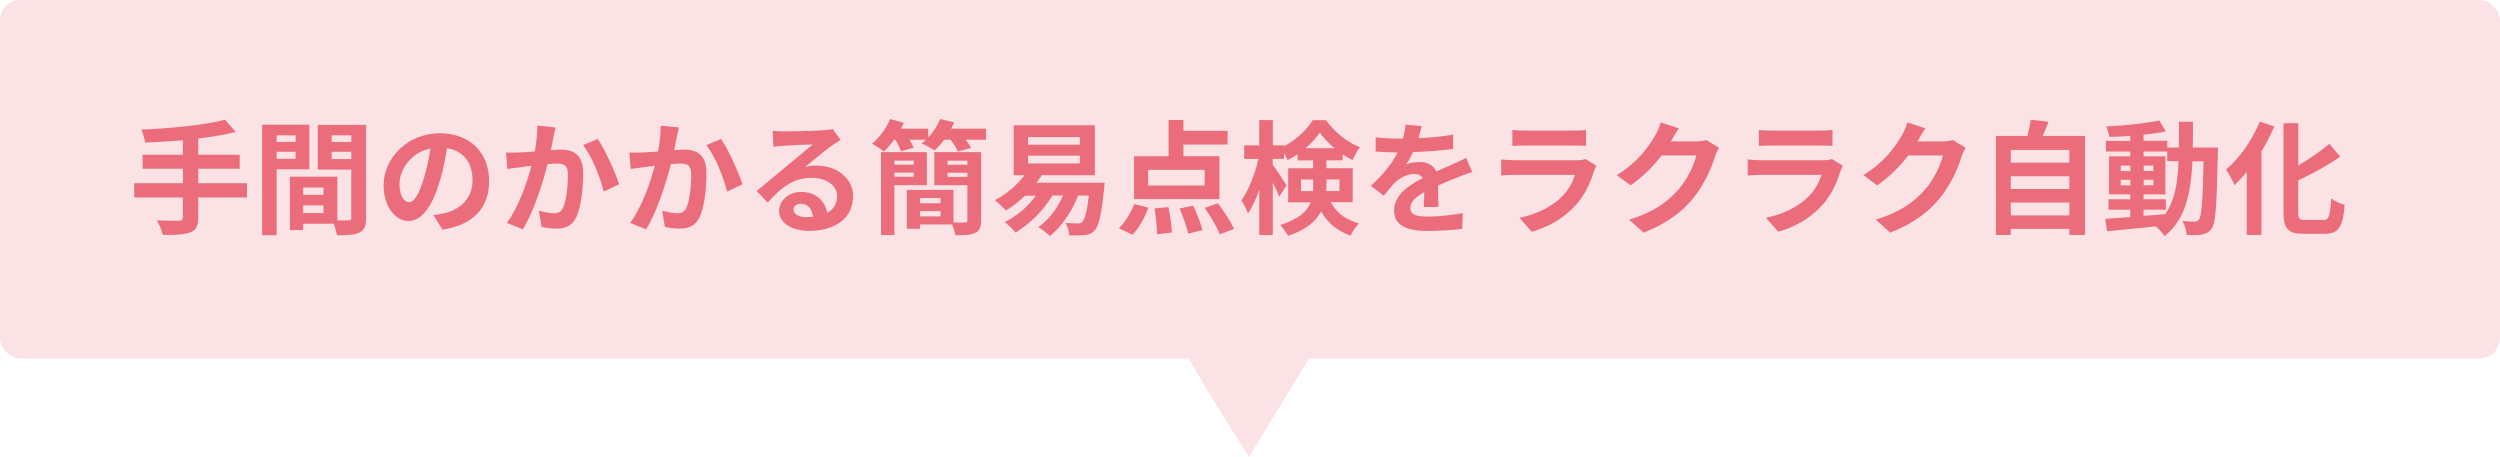 <?xml version="1.0" encoding="UTF-8"?><svg id="b" xmlns="http://www.w3.org/2000/svg" viewBox="0 0 288.92 52.82"><defs><style>.d{fill:#eb6d7b;}.e{fill:#fbe2e5;}</style></defs><g id="c"><g><rect class="e" width="288.92" height="41.42" rx="2.34" ry="2.34"/><g><path class="d" d="M28.54,22.82h-5.63v2.32c0,1.01-.26,1.45-.93,1.72-.68,.26-1.71,.3-3.16,.29-.1-.48-.43-1.23-.7-1.68,1.05,.04,2.25,.04,2.56,.04,.33-.01,.46-.11,.46-.4v-2.29h-5.63v-1.65h5.63v-1.67h-4.66v-1.62h4.66v-1.67c-1.48,.13-2.98,.21-4.38,.27-.04-.44-.26-1.13-.43-1.5,3.43-.14,7.34-.53,9.68-1.14l1.23,1.41c-1.27,.33-2.77,.57-4.33,.76v1.87h4.79v1.62h-4.79v1.67h5.63v1.65Z"/><path class="d" d="M31.97,19.56v7.62h-1.68V14.41h5.46v5.15h-3.78Zm0-3.92v.76h2.19v-.76h-2.19Zm2.19,2.71v-.81h-2.19v.81h2.19Zm8.15,6.83c0,.91-.19,1.41-.76,1.68-.56,.29-1.38,.33-2.61,.33-.04-.36-.2-.88-.37-1.33h-3.53v.73h-1.54v-6.17h5.49v5.06c.56,.01,1.08,.01,1.27,0,.26,0,.34-.09,.34-.31v-5.57h-3.88v-5.17h5.59v10.76Zm-7.27-3.51v.85h2.35v-.85h-2.35Zm2.35,2.95v-.88h-2.35v.88h2.35Zm.94-8.98v.76h2.27v-.76h-2.27Zm2.27,2.74v-.84h-2.27v.84h2.27Z"/><path class="d" d="M50.09,24.86c.54-.07,.94-.14,1.31-.23,1.81-.43,3.21-1.72,3.21-3.78s-1.05-3.41-2.95-3.73c-.2,1.2-.44,2.51-.84,3.83-.84,2.85-2.07,4.59-3.61,4.59s-2.88-1.72-2.88-4.1c0-3.25,2.84-6.04,6.5-6.04s5.7,2.44,5.7,5.52-1.82,5.07-5.39,5.62l-1.05-1.67Zm-1.1-4.28c.33-1.04,.58-2.25,.76-3.42-2.34,.48-3.58,2.54-3.58,4.09,0,1.43,.57,2.12,1.1,2.12,.58,0,1.15-.88,1.72-2.79Z"/><path class="d" d="M64.21,14.73c-.09,.37-.19,.81-.26,1.17-.07,.43-.19,.94-.29,1.45,.47-.03,.9-.06,1.18-.06,1.5,0,2.55,.67,2.55,2.69,0,1.67-.2,3.92-.8,5.14-.47,.98-1.25,1.3-2.32,1.3-.54,0-1.21-.09-1.68-.2l-.31-1.87c.54,.16,1.35,.3,1.72,.3,.47,0,.84-.14,1.05-.61,.4-.78,.58-2.47,.58-3.86,0-1.13-.48-1.28-1.38-1.28-.23,0-.57,.03-.97,.06-.54,2.14-1.57,5.46-2.86,7.54l-1.85-.74c1.38-1.85,2.34-4.67,2.85-6.6-.5,.06-.94,.11-1.21,.16-.4,.04-1.13,.14-1.57,.21l-.16-1.91c.51,.04,.98,.01,1.5,0,.44-.01,1.11-.06,1.82-.11,.2-1.08,.31-2.11,.3-2.99l2.1,.21Zm4.87,1.33c.85,1.21,2.04,3.9,2.47,5.24l-1.78,.84c-.37-1.57-1.38-4.12-2.39-5.37l1.71-.71Z"/><path class="d" d="M78.46,14.73c-.09,.37-.19,.81-.26,1.17-.07,.43-.19,.94-.29,1.45,.47-.03,.9-.06,1.18-.06,1.5,0,2.55,.67,2.55,2.69,0,1.67-.2,3.92-.8,5.14-.47,.98-1.25,1.3-2.32,1.3-.54,0-1.21-.09-1.68-.2l-.31-1.87c.54,.16,1.35,.3,1.72,.3,.47,0,.84-.14,1.05-.61,.4-.78,.58-2.47,.58-3.86,0-1.13-.48-1.28-1.38-1.28-.23,0-.57,.03-.97,.06-.54,2.14-1.57,5.46-2.86,7.54l-1.85-.74c1.38-1.85,2.34-4.67,2.85-6.6-.5,.06-.94,.11-1.21,.16-.4,.04-1.13,.14-1.57,.21l-.16-1.91c.51,.04,.98,.01,1.5,0,.44-.01,1.11-.06,1.82-.11,.2-1.08,.31-2.11,.3-2.99l2.1,.21Zm4.87,1.33c.85,1.21,2.04,3.9,2.47,5.24l-1.78,.84c-.37-1.57-1.38-4.12-2.39-5.37l1.71-.71Z"/><path class="d" d="M97.14,16.17c-.34,.21-.67,.43-.98,.64-.76,.53-2.24,1.78-3.12,2.49,.47-.13,.87-.16,1.33-.16,2.39,0,4.22,1.5,4.22,3.55,0,2.22-1.7,3.99-5.1,3.99-1.97,0-3.45-.9-3.45-2.31,0-1.14,1.04-2.19,2.54-2.19,1.74,0,2.79,1.07,3.01,2.41,.77-.41,1.15-1.07,1.15-1.92,0-1.27-1.28-2.12-2.92-2.12-2.17,0-3.58,1.15-5.09,2.86l-1.28-1.33c1-.81,2.69-2.25,3.53-2.94,.78-.66,2.25-1.84,2.95-2.45-.73,.01-2.67,.1-3.41,.16-.38,.01-.83,.06-1.15,.11l-.06-1.84c.4,.04,.88,.07,1.28,.07,.74,0,3.76-.07,4.56-.14,.58-.04,.91-.1,1.08-.14l.91,1.25Zm-3.19,8.88c-.09-.91-.61-1.51-1.38-1.51-.53,0-.87,.31-.87,.67,0,.53,.6,.88,1.43,.88,.3,0,.57-.01,.83-.04Z"/><path class="d" d="M113.96,14.87v1.28h-2.35c.26,.33,.48,.67,.61,.94l-1.52,.43c-.14-.38-.5-.91-.84-1.37h-.74c-.36,.48-.74,.9-1.11,1.23-.37-.24-1.1-.64-1.5-.8,.17-.13,.34-.27,.51-.43h-1.9c.2,.33,.37,.67,.47,.93l-1.48,.41c-.11-.37-.36-.9-.63-1.34h-.16c-.38,.53-.78,1-1.17,1.37-.33-.27-1-.73-1.38-.91,.87-.71,1.67-1.8,2.1-2.85l1.58,.43c-.1,.23-.21,.46-.33,.68h3.16v1.01c.58-.61,1.07-1.37,1.37-2.12l1.62,.38c-.1,.24-.21,.48-.34,.73h4.02Zm-10.6,6.53v5.77h-1.54v-9.59h5.3v3.82h-3.76Zm0-2.84v.47h2.24v-.47h-2.24Zm2.24,1.87v-.48h-2.24v.48h2.24Zm7.78,5.05c0,.78-.16,1.2-.67,1.43-.5,.26-1.25,.28-2.31,.27-.03-.36-.2-.84-.36-1.24h-3.72v.5h-1.52v-4.49h5.39v3.76c.57,.03,1.14,.01,1.33,.01,.21,0,.28-.06,.28-.27v-4.05h-3.82v-3.82h5.4v7.9Zm-7.05-2.59v.6h2.37v-.6h-2.37Zm2.37,2.12v-.61h-2.37v.61h2.37Zm.81-6.44v.47h2.29v-.47h-2.29Zm2.29,1.87v-.48h-2.29v.48h2.29Z"/><path class="d" d="M127.66,21.11s-.03,.46-.06,.67c-.3,3.08-.63,4.38-1.1,4.85-.34,.37-.71,.5-1.15,.54-.4,.04-1.07,.04-1.78,.03-.01-.43-.19-1.04-.44-1.44,.6,.06,1.15,.06,1.41,.06s.38-.01,.53-.17c.27-.26,.56-1.13,.76-3.05h-1.23c-.74,1.91-1.95,3.61-3.26,4.69-.28-.29-.95-.81-1.34-1.04,1.2-.85,2.21-2.15,2.85-3.65h-1.23c-1.05,1.77-2.65,3.29-4.25,4.28-.27-.34-.9-.94-1.25-1.21,1.4-.7,2.69-1.8,3.59-3.06h-1.24c-.7,.67-1.47,1.27-2.21,1.72-.29-.31-.93-.94-1.28-1.2,1.3-.68,2.55-1.71,3.42-2.88h-1.25v-5.77h9.38v5.77h-6.14c-.19,.3-.38,.58-.6,.87h7.88Zm-8.85-4.39h5.99v-.88h-5.99v.88Zm0,2.17h5.99v-.9h-5.99v.9Z"/><path class="d" d="M129.3,26.37c.7-.63,1.38-1.75,1.78-2.78l1.64,.4c-.41,1.14-1.1,2.38-1.85,3.14l-1.57-.76Zm11.64-3.36h-9.88v-4.95h3.99v-4.19h1.72v1.25h5.1v1.58h-5.1v1.35h4.16v4.95Zm-1.72-3.38h-6.54v1.81h6.54v-1.81Zm-4.19,4.3c.21,.97,.37,2.19,.4,2.94l-1.72,.21c0-.74-.11-2.01-.29-2.99l1.61-.16Zm2.85-.17c.44,.9,.91,2.08,1.08,2.82l-1.64,.43c-.16-.74-.58-1.97-1-2.91l1.55-.34Zm2.86-.28c.68,.9,1.51,2.14,1.87,2.98l-1.64,.63c-.3-.81-1.07-2.11-1.75-3.06l1.52-.54Z"/><path class="d" d="M153.8,23.38c.83,1.48,1.9,2.02,3.26,2.45-.38,.36-.78,.91-.97,1.41-1.41-.54-2.54-1.27-3.41-2.81-.6,1.14-1.74,2.15-3.83,2.82-.16-.34-.64-.98-.9-1.25,2.18-.68,3.14-1.61,3.53-2.62h-2.61v-3.93h2.88v-.91h-1.78v-.73c-.38,.27-.77,.5-1.17,.7-.1-.24-.24-.54-.41-.83v.68h-1.3v.68c.38,.5,1.38,2.02,1.6,2.38l-.85,1.31c-.16-.41-.44-1.03-.74-1.62v6.06h-1.57v-5.24c-.37,1.07-.81,2.05-1.3,2.74-.16-.46-.51-1.11-.77-1.51,.83-1.13,1.6-3.09,1.97-4.79h-1.64v-1.57h1.74v-2.92h1.57v2.92h1.3v.1c1.38-.7,2.62-1.91,3.31-3.01h1.54c.98,1.37,2.44,2.57,3.92,3.12-.31,.4-.64,1.03-.87,1.48-.37-.19-.76-.41-1.13-.66v.7h-1.88v.91h3.04v3.93h-2.52Zm-2.05-1.3c.01-.16,.01-.33,.01-.48v-.85h-1.41v1.34h1.4Zm2.49-4.95c-.68-.56-1.3-1.2-1.72-1.8-.4,.6-.98,1.23-1.65,1.8h3.38Zm-.95,3.61v.9c0,.14,0,.3-.01,.44h1.52v-1.34h-1.51Z"/><path class="d" d="M164.54,23.89c.03-.41,.04-1.07,.06-1.68-1.04,.57-1.61,1.13-1.61,1.82,0,.78,.67,1,2.05,1,1.2,0,2.76-.16,4-.41l-.06,1.84c-.94,.11-2.67,.23-3.99,.23-2.21,0-3.88-.53-3.88-2.35s1.71-2.94,3.32-3.76c-.23-.36-.6-.48-.98-.48-.8,0-1.67,.46-2.21,.97-.43,.43-.83,.94-1.31,1.55l-1.51-1.13c1.48-1.37,2.48-2.62,3.11-3.88h-.17c-.57,0-1.61-.03-2.38-.1v-1.65c.71,.11,1.77,.16,2.48,.16h.68c.17-.64,.27-1.21,.29-1.61l1.85,.16c-.07,.34-.17,.83-.34,1.4,1.33-.07,2.75-.19,3.99-.41v1.65c-1.37,.2-3.11,.31-4.62,.37-.23,.5-.51,1.01-.81,1.43,.37-.19,1.13-.29,1.6-.29,.85,0,1.57,.37,1.88,1.1,.73-.34,1.33-.58,1.91-.84,.54-.24,1.04-.48,1.55-.73l.71,1.64c-.46,.11-1.2,.4-1.68,.6-.63,.24-1.43,.56-2.29,.96,.01,.78,.04,1.82,.06,2.47h-1.7Z"/><path class="d" d="M184.49,19.15c-.1,.19-.21,.44-.27,.6-.43,1.38-1.04,2.77-2.11,3.95-1.44,1.6-3.26,2.57-5.09,3.08l-1.42-1.61c2.15-.44,3.86-1.38,4.95-2.49,.77-.78,1.21-1.67,1.47-2.47h-6.88c-.34,0-1.05,.01-1.65,.07v-1.85c.6,.06,1.21,.09,1.65,.09h7.05c.46,0,.84-.06,1.04-.14l1.27,.78Zm-9.71-4.13c.4,.06,1,.07,1.48,.07h5.49c.44,0,1.14-.01,1.54-.07v1.84c-.38-.03-1.05-.04-1.57-.04h-5.46c-.46,0-1.07,.01-1.48,.04v-1.84Z"/><path class="d" d="M198.66,17.08c-.16,.27-.36,.67-.47,1.03-.38,1.27-1.2,3.16-2.48,4.76-1.35,1.65-3.08,2.95-5.76,4.02l-1.68-1.51c2.92-.87,4.5-2.11,5.74-3.52,.97-1.11,1.8-2.82,2.02-3.89h-4c-.95,1.24-2.19,2.49-3.59,3.45l-1.6-1.18c2.49-1.52,3.73-3.36,4.45-4.59,.21-.36,.51-1.01,.64-1.5l2.08,.68c-.34,.5-.7,1.14-.87,1.45l-.04,.07h2.86c.44,0,.91-.07,1.24-.17l1.45,.9Z"/><path class="d" d="M212.98,19.15c-.1,.19-.21,.44-.27,.6-.43,1.38-1.04,2.77-2.11,3.95-1.44,1.6-3.26,2.57-5.09,3.08l-1.42-1.61c2.15-.44,3.86-1.38,4.95-2.49,.77-.78,1.21-1.67,1.47-2.47h-6.88c-.34,0-1.05,.01-1.65,.07v-1.85c.6,.06,1.21,.09,1.65,.09h7.05c.46,0,.84-.06,1.04-.14l1.27,.78Zm-9.71-4.13c.4,.06,1,.07,1.48,.07h5.49c.44,0,1.14-.01,1.54-.07v1.84c-.38-.03-1.05-.04-1.57-.04h-5.46c-.46,0-1.07,.01-1.48,.04v-1.84Z"/><path class="d" d="M227.16,17.08c-.16,.27-.36,.67-.47,1.03-.38,1.27-1.2,3.16-2.48,4.76-1.35,1.65-3.08,2.95-5.76,4.02l-1.68-1.51c2.92-.87,4.5-2.11,5.74-3.52,.97-1.11,1.8-2.82,2.02-3.89h-4c-.95,1.24-2.19,2.49-3.59,3.45l-1.6-1.18c2.49-1.52,3.73-3.36,4.45-4.59,.21-.36,.51-1.01,.64-1.5l2.08,.68c-.34,.5-.7,1.14-.87,1.45l-.04,.07h2.86c.44,0,.91-.07,1.24-.17l1.45,.9Z"/><path class="d" d="M240.96,15.71v11.44h-1.81v-.7h-6.77v.71h-1.72V15.71h3.65c.16-.61,.31-1.3,.38-1.87l2.05,.23c-.21,.57-.44,1.13-.67,1.64h4.89Zm-8.58,1.62v1.47h6.77v-1.47h-6.77Zm0,3.04v1.47h6.77v-1.47h-6.77Zm6.77,4.52v-1.48h-6.77v1.48h6.77Z"/><path class="d" d="M256.32,17.08s-.01,.56-.01,.76c-.13,5.83-.24,7.9-.7,8.55-.33,.47-.66,.61-1.13,.71-.43,.09-1.08,.07-1.77,.06-.03-.47-.21-1.15-.5-1.62,.63,.06,1.17,.07,1.44,.07,.21,0,.36-.06,.48-.24,.3-.38,.44-2.12,.53-6.73h-1.28c-.19,3.82-.84,6.76-3.24,8.65-.21-.34-.63-.81-1-1.13-2.05,.21-4.1,.43-5.64,.56l-.2-1.43c.8-.06,1.8-.13,2.89-.2v-.86h-2.51v-1.2h2.51v-.56h-2.45v-4.4h2.45v-.56h-2.81v-1.23h2.81v-.57c-.83,.06-1.64,.1-2.41,.11-.06-.34-.21-.87-.37-1.2,2.11-.11,4.57-.36,6.14-.7l.74,1.27c-.76,.16-1.64,.29-2.56,.38v.7h2.74v.78h1.34c.01-.94,.01-1.92,.01-2.98h1.62c0,1.04,0,2.04-.03,2.98h2.89Zm-11.23,2.69h1.11v-.63h-1.11v.63Zm1.11,1.65v-.64h-1.11v.64h1.11Zm1.54,3.53c.81-.06,1.65-.13,2.48-.2,1.11-1.54,1.45-3.58,1.55-6.13h-1.3v-1.11h-2.74v.56h2.52v4.4h-2.52v.56h2.58v1.2h-2.58v.73Zm1.11-5.19v-.63h-1.11v.63h1.11Zm-1.11,1.01v.64h1.11v-.64h-1.11Z"/><path class="d" d="M262.83,14.61c-.41,.97-.91,1.94-1.48,2.88v9.66h-1.7v-7.27c-.46,.56-.94,1.07-1.41,1.51-.19-.43-.67-1.37-.98-1.8,1.54-1.3,3.04-3.39,3.89-5.54l1.68,.56Zm5.66,10.82c.68,0,.8-.48,.91-2.49,.4,.3,1.11,.63,1.57,.73-.2,2.45-.64,3.35-2.32,3.35h-2.44c-1.8,0-2.31-.57-2.31-2.58V14.24h1.71v4.87c1.34-.77,2.65-1.68,3.59-2.49l1.25,1.48c-1.41,1-3.18,1.95-4.85,2.75v3.59c0,.84,.1,.98,.78,.98h2.1Z"/></g><path class="e" d="M136.58,39.7c.3,1.46,7.76,13.12,7.76,13.12l8-13.12"/></g></g></svg>